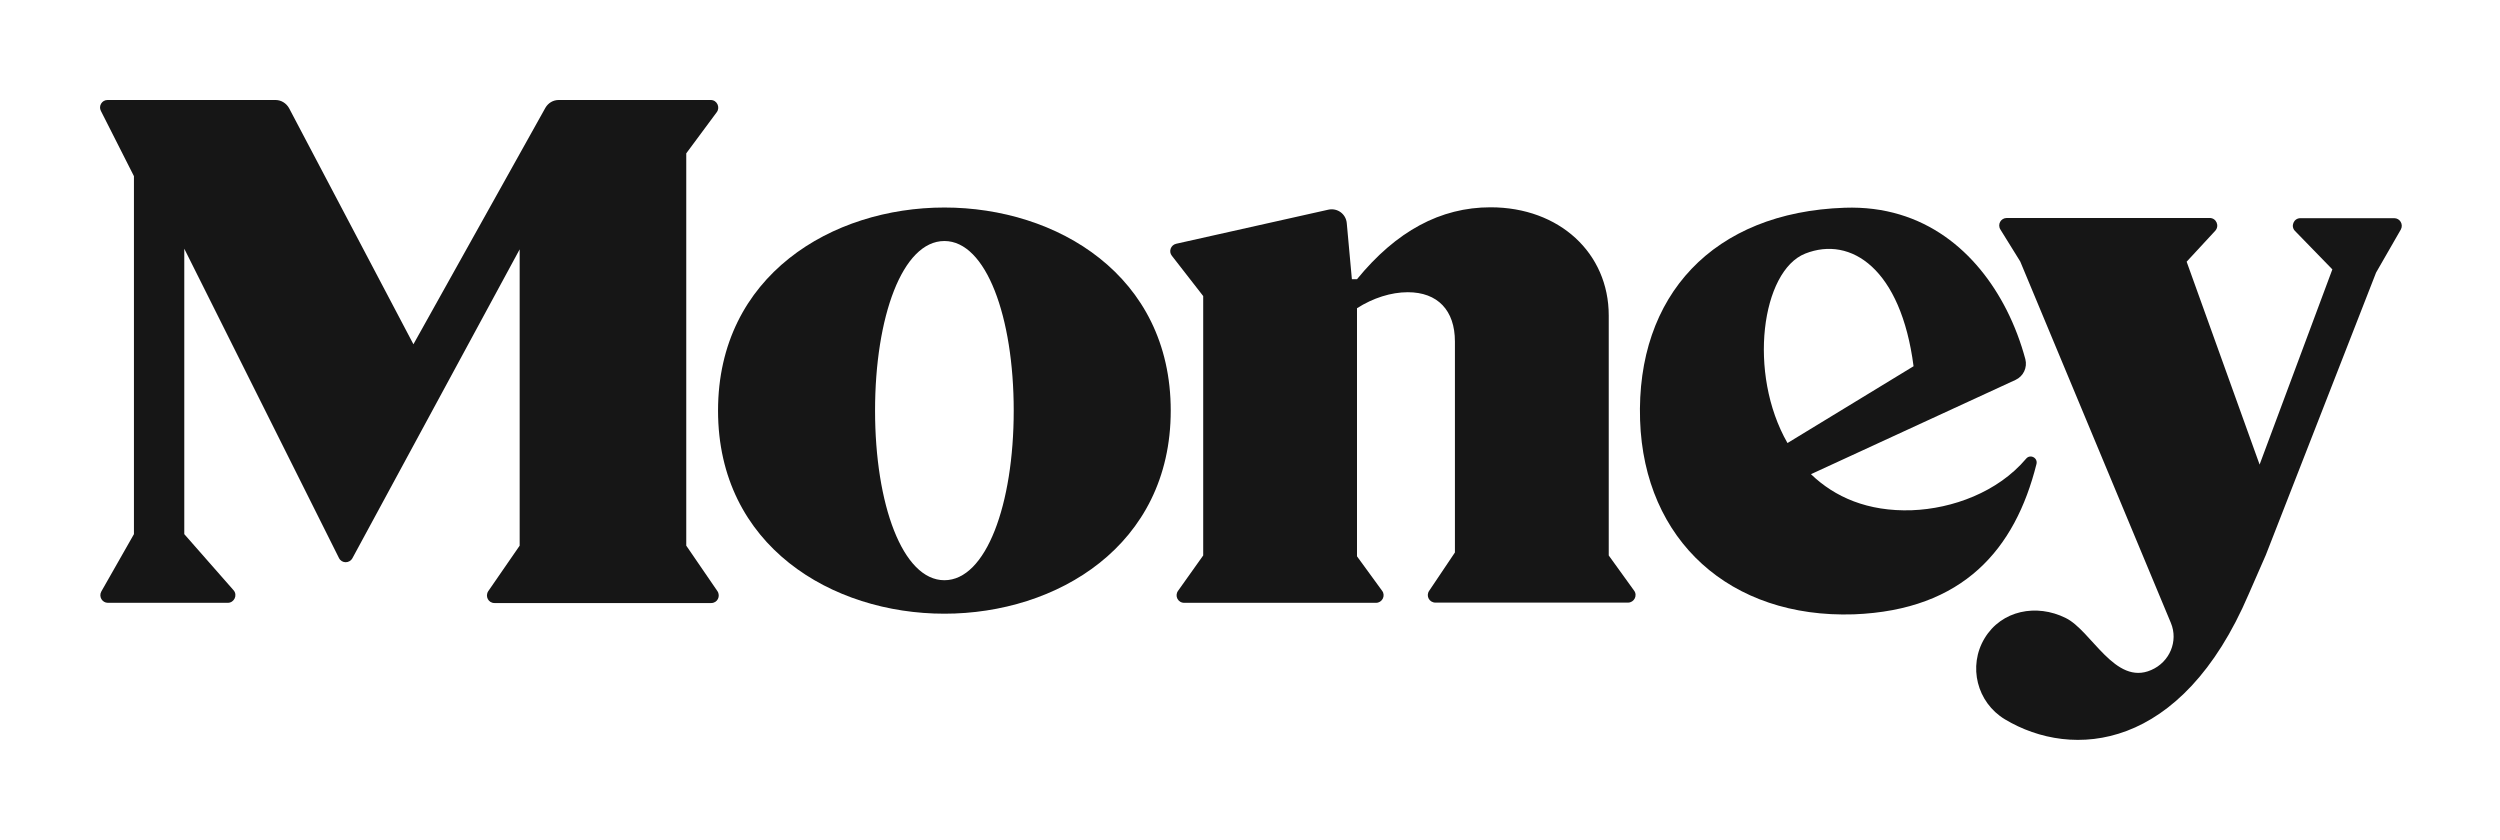 <svg width="125" height="42" viewBox="0 0 125 42" fill="none" xmlns="http://www.w3.org/2000/svg">
<g clip-path="url(#clip0_1539_27300)">
<path d="M80.437 27.773V15.773C80.437 12.659 77.973 10.365 74.528 10.365C72.021 10.365 69.813 11.56 67.85 13.96H67.594L67.338 11.155C67.296 10.696 66.869 10.387 66.421 10.483L58.805 12.189C58.538 12.253 58.421 12.573 58.592 12.787L60.16 14.803V27.773L58.901 29.544C58.72 29.8 58.901 30.141 59.21 30.141H68.8C69.109 30.141 69.29 29.789 69.109 29.544L67.85 27.816V15.411C68.65 14.899 69.557 14.611 70.389 14.611C71.882 14.611 72.746 15.517 72.746 17.075V27.624L71.456 29.544C71.285 29.8 71.466 30.131 71.776 30.131H81.397C81.706 30.131 81.888 29.779 81.706 29.533L80.437 27.773Z" fill="#161616"/>
<path d="M47.22 10.376C41.609 10.376 35.902 13.768 35.902 20.531C35.902 27.304 41.609 30.685 47.22 30.685C52.83 30.685 58.537 27.293 58.537 20.531C58.537 13.757 52.83 10.376 47.22 10.376ZM47.22 29.011C45.129 29.011 43.753 25.213 43.753 20.531C43.753 15.848 45.118 12.051 47.22 12.051C49.31 12.051 50.686 15.848 50.686 20.531C50.686 25.213 49.31 29.011 47.22 29.011Z" fill="#161616"/>
<path d="M101.822 23.208C101.908 22.888 101.502 22.685 101.3 22.941C99.892 24.605 97.62 25.437 95.593 25.512C93.385 25.587 91.732 24.851 90.548 23.709L100.777 18.995C101.172 18.813 101.374 18.376 101.268 17.96C101.044 17.128 100.734 16.296 100.329 15.496C98.878 12.637 96.233 10.248 92.233 10.387C85.662 10.611 81.801 14.771 82.004 21.011C82.206 27.027 86.505 30.92 92.692 30.717C98.174 30.504 100.756 27.453 101.822 23.208ZM90.26 12.68C92.553 11.773 95.049 13.448 95.678 18.312L89.374 22.152C87.369 18.653 88.084 13.544 90.26 12.68Z" fill="#161616"/>
<path d="M34.313 27.283V7.667L35.839 5.608C36.02 5.363 35.849 5 35.54 5H27.934C27.657 5 27.412 5.149 27.273 5.384L20.671 17.213L14.452 5.405C14.313 5.16 14.057 5 13.78 5H5.374C5.097 5 4.916 5.299 5.044 5.544L6.697 8.808V26.707L5.065 29.576C4.926 29.832 5.108 30.141 5.396 30.141H11.39C11.71 30.141 11.892 29.757 11.678 29.512L9.214 26.707V12.435L16.948 27.901C17.087 28.179 17.471 28.179 17.62 27.912L25.983 12.467V27.283L24.415 29.555C24.244 29.811 24.415 30.152 24.724 30.152H35.561C35.87 30.152 36.041 29.811 35.87 29.555L34.313 27.283Z" fill="#161616"/>
<path d="M119.711 10.909H115.018C114.687 10.909 114.516 11.315 114.751 11.549L116.618 13.469L112.98 23.229L109.332 13.085L110.762 11.539C110.986 11.293 110.815 10.899 110.484 10.899H100.34C100.042 10.899 99.86 11.219 100.02 11.475L101.012 13.075L108.543 31.144C108.927 32.061 108.479 33.107 107.562 33.501C105.748 34.301 104.575 31.528 103.284 30.899C101.823 30.173 100.074 30.515 99.231 31.912C98.388 33.309 98.847 35.123 100.244 35.965C103.615 37.992 109.076 37.565 112.436 29.704L113.29 27.752L118.804 13.629L120.042 11.475C120.18 11.219 119.999 10.909 119.711 10.909Z" fill="#161616"/>
</g>
<defs>
<clipPath id="clip0_1539_27300">
<rect width="115.093" height="32" fill="white" transform="translate(5 5)"/>
</clipPath>
</defs>
</svg>
